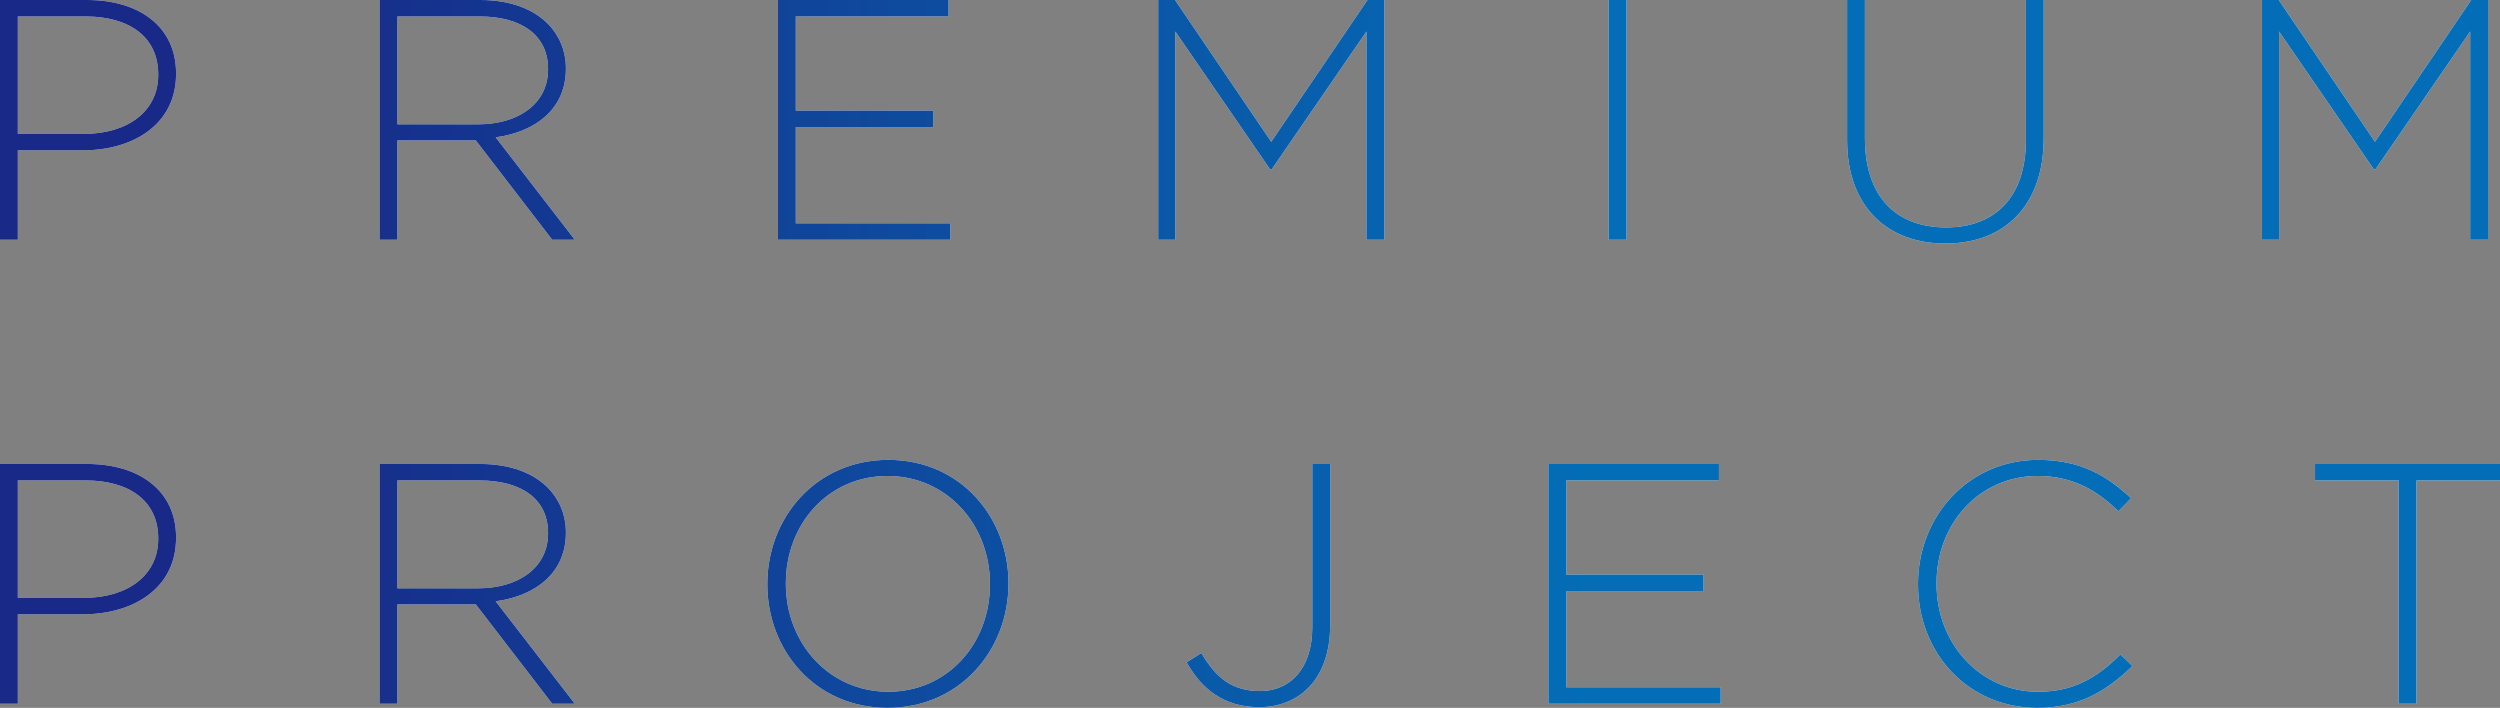 <?xml version="1.0" encoding="UTF-8"?>
<svg id="_レイヤー_2" data-name="レイヤー 2" xmlns="http://www.w3.org/2000/svg" xmlns:xlink="http://www.w3.org/1999/xlink" viewBox="0 0 242.244 68.588">
  <rect x="0" y="0" width="242.244" height="68.588" fill="#808080" stroke="none"/>
  <defs>
    <style>
      .cls-1 {
        fill: url(#_名称未設定グラデーション_10);
      }

      .cls-1, .cls-2 {
        stroke-width: 0px;
      }

      .cls-2 {
        fill: #fff;
      }
    </style>
    <linearGradient id="_名称未設定グラデーション_10" data-name="名称未設定グラデーション 10" x1="0" y1="34.294" x2="242.244" y2="34.294" gradientUnits="userSpaceOnUse">
      <stop offset=".097" stop-color="#182987"/>
      <stop offset=".644" stop-color="#036eb7"/>
    </linearGradient>
  </defs>
  <g id="_作業" data-name="作業">
    <g>
      <g>
        <path class="cls-2" d="M0,0h8.43c5.111,0,8.629,2.622,8.629,7.102v.066c0,4.912-4.182,7.401-9.061,7.401H1.726v8.662H0V0ZM8.098,12.977c4.314,0,7.235-2.224,7.235-5.708v-.066c0-3.684-2.887-5.609-7.036-5.609H1.726v11.384h6.372Z"/>
        <path class="cls-2" d="M36.778,0h9.757c2.887,0,5.111.863,6.538,2.29,1.095,1.095,1.759,2.622,1.759,4.314v.066c0,3.883-2.921,6.106-6.804,6.637l7.667,9.923h-2.19l-7.401-9.625h-7.6v9.625h-1.726V0ZM46.336,12.047c3.883,0,6.77-1.992,6.77-5.31v-.066c0-3.153-2.422-5.078-6.67-5.078h-7.932v10.455h7.833Z"/>
        <path class="cls-2" d="M75.382,0h16.527v1.593h-14.802v9.127h13.309v1.593h-13.309v9.326h14.968v1.593h-16.693V0Z"/>
        <path class="cls-2" d="M112.227,0h1.626l9.326,13.74,9.326-13.74h1.626v23.231h-1.726V3.053l-9.193,13.375h-.132l-9.193-13.375v20.178h-1.659V0Z"/>
        <path class="cls-2" d="M155.877,0h1.726v23.231h-1.726V0Z"/>
        <path class="cls-2" d="M178.979,13.574V0h1.726v13.408c0,5.542,2.921,8.629,7.866,8.629,4.68,0,7.733-2.854,7.733-8.463V0h1.726v13.375c0,6.638-3.883,10.222-9.525,10.222-5.576,0-9.525-3.518-9.525-10.023Z"/>
        <path class="cls-2" d="M219.177,0h1.626l9.326,13.74,9.326-13.74h1.626v23.231h-1.726V3.053l-9.193,13.375h-.132l-9.193-13.375v20.178h-1.659V0Z"/>
        <path class="cls-2" d="M0,44.958h8.43c5.111,0,8.629,2.622,8.629,7.102v.066c0,4.912-4.182,7.401-9.061,7.401H1.726v8.662H0v-23.231ZM8.098,57.935c4.314,0,7.235-2.224,7.235-5.708v-.066c0-3.684-2.887-5.609-7.036-5.609H1.726v11.384h6.372Z"/>
        <path class="cls-2" d="M36.778,44.958h9.757c2.887,0,5.111.863,6.538,2.29,1.095,1.095,1.759,2.622,1.759,4.314v.066c0,3.883-2.921,6.106-6.804,6.637l7.667,9.923h-2.19l-7.401-9.625h-7.6v9.625h-1.726v-23.231ZM46.336,57.006c3.883,0,6.77-1.992,6.77-5.31v-.066c0-3.153-2.422-5.078-6.67-5.078h-7.932v10.455h7.833Z"/>
        <path class="cls-2" d="M74.354,56.641v-.066c0-6.372,4.679-12.014,11.715-12.014,7.036,0,11.649,5.609,11.649,11.948v.066c0,6.372-4.68,12.014-11.715,12.014-7.036,0-11.649-5.609-11.649-11.948ZM95.925,56.641v-.066c0-5.742-4.182-10.454-9.923-10.454-5.742,0-9.857,4.646-9.857,10.388v.066c0,5.742,4.182,10.454,9.923,10.454,5.741,0,9.856-4.646,9.856-10.388Z"/>
        <path class="cls-2" d="M114.982,64.174l1.427-.896c1.427,2.422,2.987,3.684,5.708,3.684,2.854,0,5.044-2.124,5.044-6.206v-15.797h1.726v15.665c0,2.688-.83,4.746-2.124,6.04-1.228,1.228-2.888,1.859-4.746,1.859-3.452,0-5.608-1.792-7.036-4.348Z"/>
        <path class="cls-2" d="M150.035,44.958h16.527v1.593h-14.802v9.127h13.309v1.593h-13.309v9.326h14.968v1.593h-16.693v-23.231Z"/>
        <path class="cls-2" d="M185.851,56.641v-.066c0-6.571,4.912-12.014,11.616-12.014,4.115,0,6.638,1.494,9.027,3.717l-1.228,1.261c-2.024-1.958-4.347-3.418-7.832-3.418-5.576,0-9.791,4.547-9.791,10.388v.066c0,5.841,4.281,10.454,9.824,10.454,3.352,0,5.642-1.261,7.998-3.617l1.162,1.128c-2.489,2.39-5.111,4.049-9.226,4.049-6.671,0-11.549-5.277-11.549-11.948Z"/>
        <path class="cls-2" d="M232.42,46.551h-8.098v-1.593h17.922v1.593h-8.098v21.639h-1.726v-21.639Z"/>
      </g>
      <g>
        <path class="cls-1" d="M0,0h8.43c5.111,0,8.629,2.622,8.629,7.102v.066c0,4.912-4.182,7.401-9.061,7.401H1.726v8.662H0V0ZM8.098,12.977c4.314,0,7.235-2.224,7.235-5.708v-.066c0-3.684-2.887-5.609-7.036-5.609H1.726v11.384h6.372Z"/>
        <path class="cls-1" d="M36.778,0h9.757c2.887,0,5.111.863,6.538,2.29,1.095,1.095,1.759,2.622,1.759,4.314v.066c0,3.883-2.921,6.106-6.804,6.637l7.667,9.923h-2.19l-7.401-9.625h-7.6v9.625h-1.726V0ZM46.336,12.047c3.883,0,6.77-1.992,6.77-5.31v-.066c0-3.153-2.422-5.078-6.67-5.078h-7.932v10.455h7.833Z"/>
        <path class="cls-1" d="M75.382,0h16.527v1.593h-14.802v9.127h13.309v1.593h-13.309v9.326h14.968v1.593h-16.693V0Z"/>
        <path class="cls-1" d="M112.227,0h1.626l9.326,13.74,9.326-13.74h1.626v23.231h-1.726V3.053l-9.193,13.375h-.132l-9.193-13.375v20.178h-1.659V0Z"/>
        <path class="cls-1" d="M155.877,0h1.726v23.231h-1.726V0Z"/>
        <path class="cls-1" d="M178.979,13.574V0h1.726v13.408c0,5.542,2.921,8.629,7.866,8.629,4.68,0,7.733-2.854,7.733-8.463V0h1.726v13.375c0,6.638-3.883,10.222-9.525,10.222-5.576,0-9.525-3.518-9.525-10.023Z"/>
        <path class="cls-1" d="M219.177,0h1.626l9.326,13.74,9.326-13.74h1.626v23.231h-1.726V3.053l-9.193,13.375h-.132l-9.193-13.375v20.178h-1.659V0Z"/>
        <path class="cls-1" d="M0,44.958h8.43c5.111,0,8.629,2.622,8.629,7.102v.066c0,4.912-4.182,7.401-9.061,7.401H1.726v8.662H0v-23.231ZM8.098,57.935c4.314,0,7.235-2.224,7.235-5.708v-.066c0-3.684-2.887-5.609-7.036-5.609H1.726v11.384h6.372Z"/>
        <path class="cls-1" d="M36.778,44.958h9.757c2.887,0,5.111.863,6.538,2.29,1.095,1.095,1.759,2.622,1.759,4.314v.066c0,3.883-2.921,6.106-6.804,6.637l7.667,9.923h-2.19l-7.401-9.625h-7.6v9.625h-1.726v-23.231ZM46.336,57.006c3.883,0,6.77-1.992,6.77-5.31v-.066c0-3.153-2.422-5.078-6.67-5.078h-7.932v10.455h7.833Z"/>
        <path class="cls-1" d="M74.354,56.641v-.066c0-6.372,4.679-12.014,11.715-12.014,7.036,0,11.649,5.609,11.649,11.948v.066c0,6.372-4.68,12.014-11.715,12.014-7.036,0-11.649-5.609-11.649-11.948ZM95.925,56.641v-.066c0-5.742-4.182-10.454-9.923-10.454-5.742,0-9.857,4.646-9.857,10.388v.066c0,5.742,4.182,10.454,9.923,10.454,5.741,0,9.856-4.646,9.856-10.388Z"/>
        <path class="cls-1" d="M114.982,64.174l1.427-.896c1.427,2.422,2.987,3.684,5.708,3.684,2.854,0,5.044-2.124,5.044-6.206v-15.797h1.726v15.665c0,2.688-.83,4.746-2.124,6.04-1.228,1.228-2.888,1.859-4.746,1.859-3.452,0-5.608-1.792-7.036-4.348Z"/>
        <path class="cls-1" d="M150.035,44.958h16.527v1.593h-14.802v9.127h13.309v1.593h-13.309v9.326h14.968v1.593h-16.693v-23.231Z"/>
        <path class="cls-1" d="M185.851,56.641v-.066c0-6.571,4.912-12.014,11.616-12.014,4.115,0,6.638,1.494,9.027,3.717l-1.228,1.261c-2.024-1.958-4.347-3.418-7.832-3.418-5.576,0-9.791,4.547-9.791,10.388v.066c0,5.841,4.281,10.454,9.824,10.454,3.352,0,5.642-1.261,7.998-3.617l1.162,1.128c-2.489,2.39-5.111,4.049-9.226,4.049-6.671,0-11.549-5.277-11.549-11.948Z"/>
        <path class="cls-1" d="M232.42,46.551h-8.098v-1.593h17.922v1.593h-8.098v21.639h-1.726v-21.639Z"/>
      </g>
    </g>
  </g>
</svg>